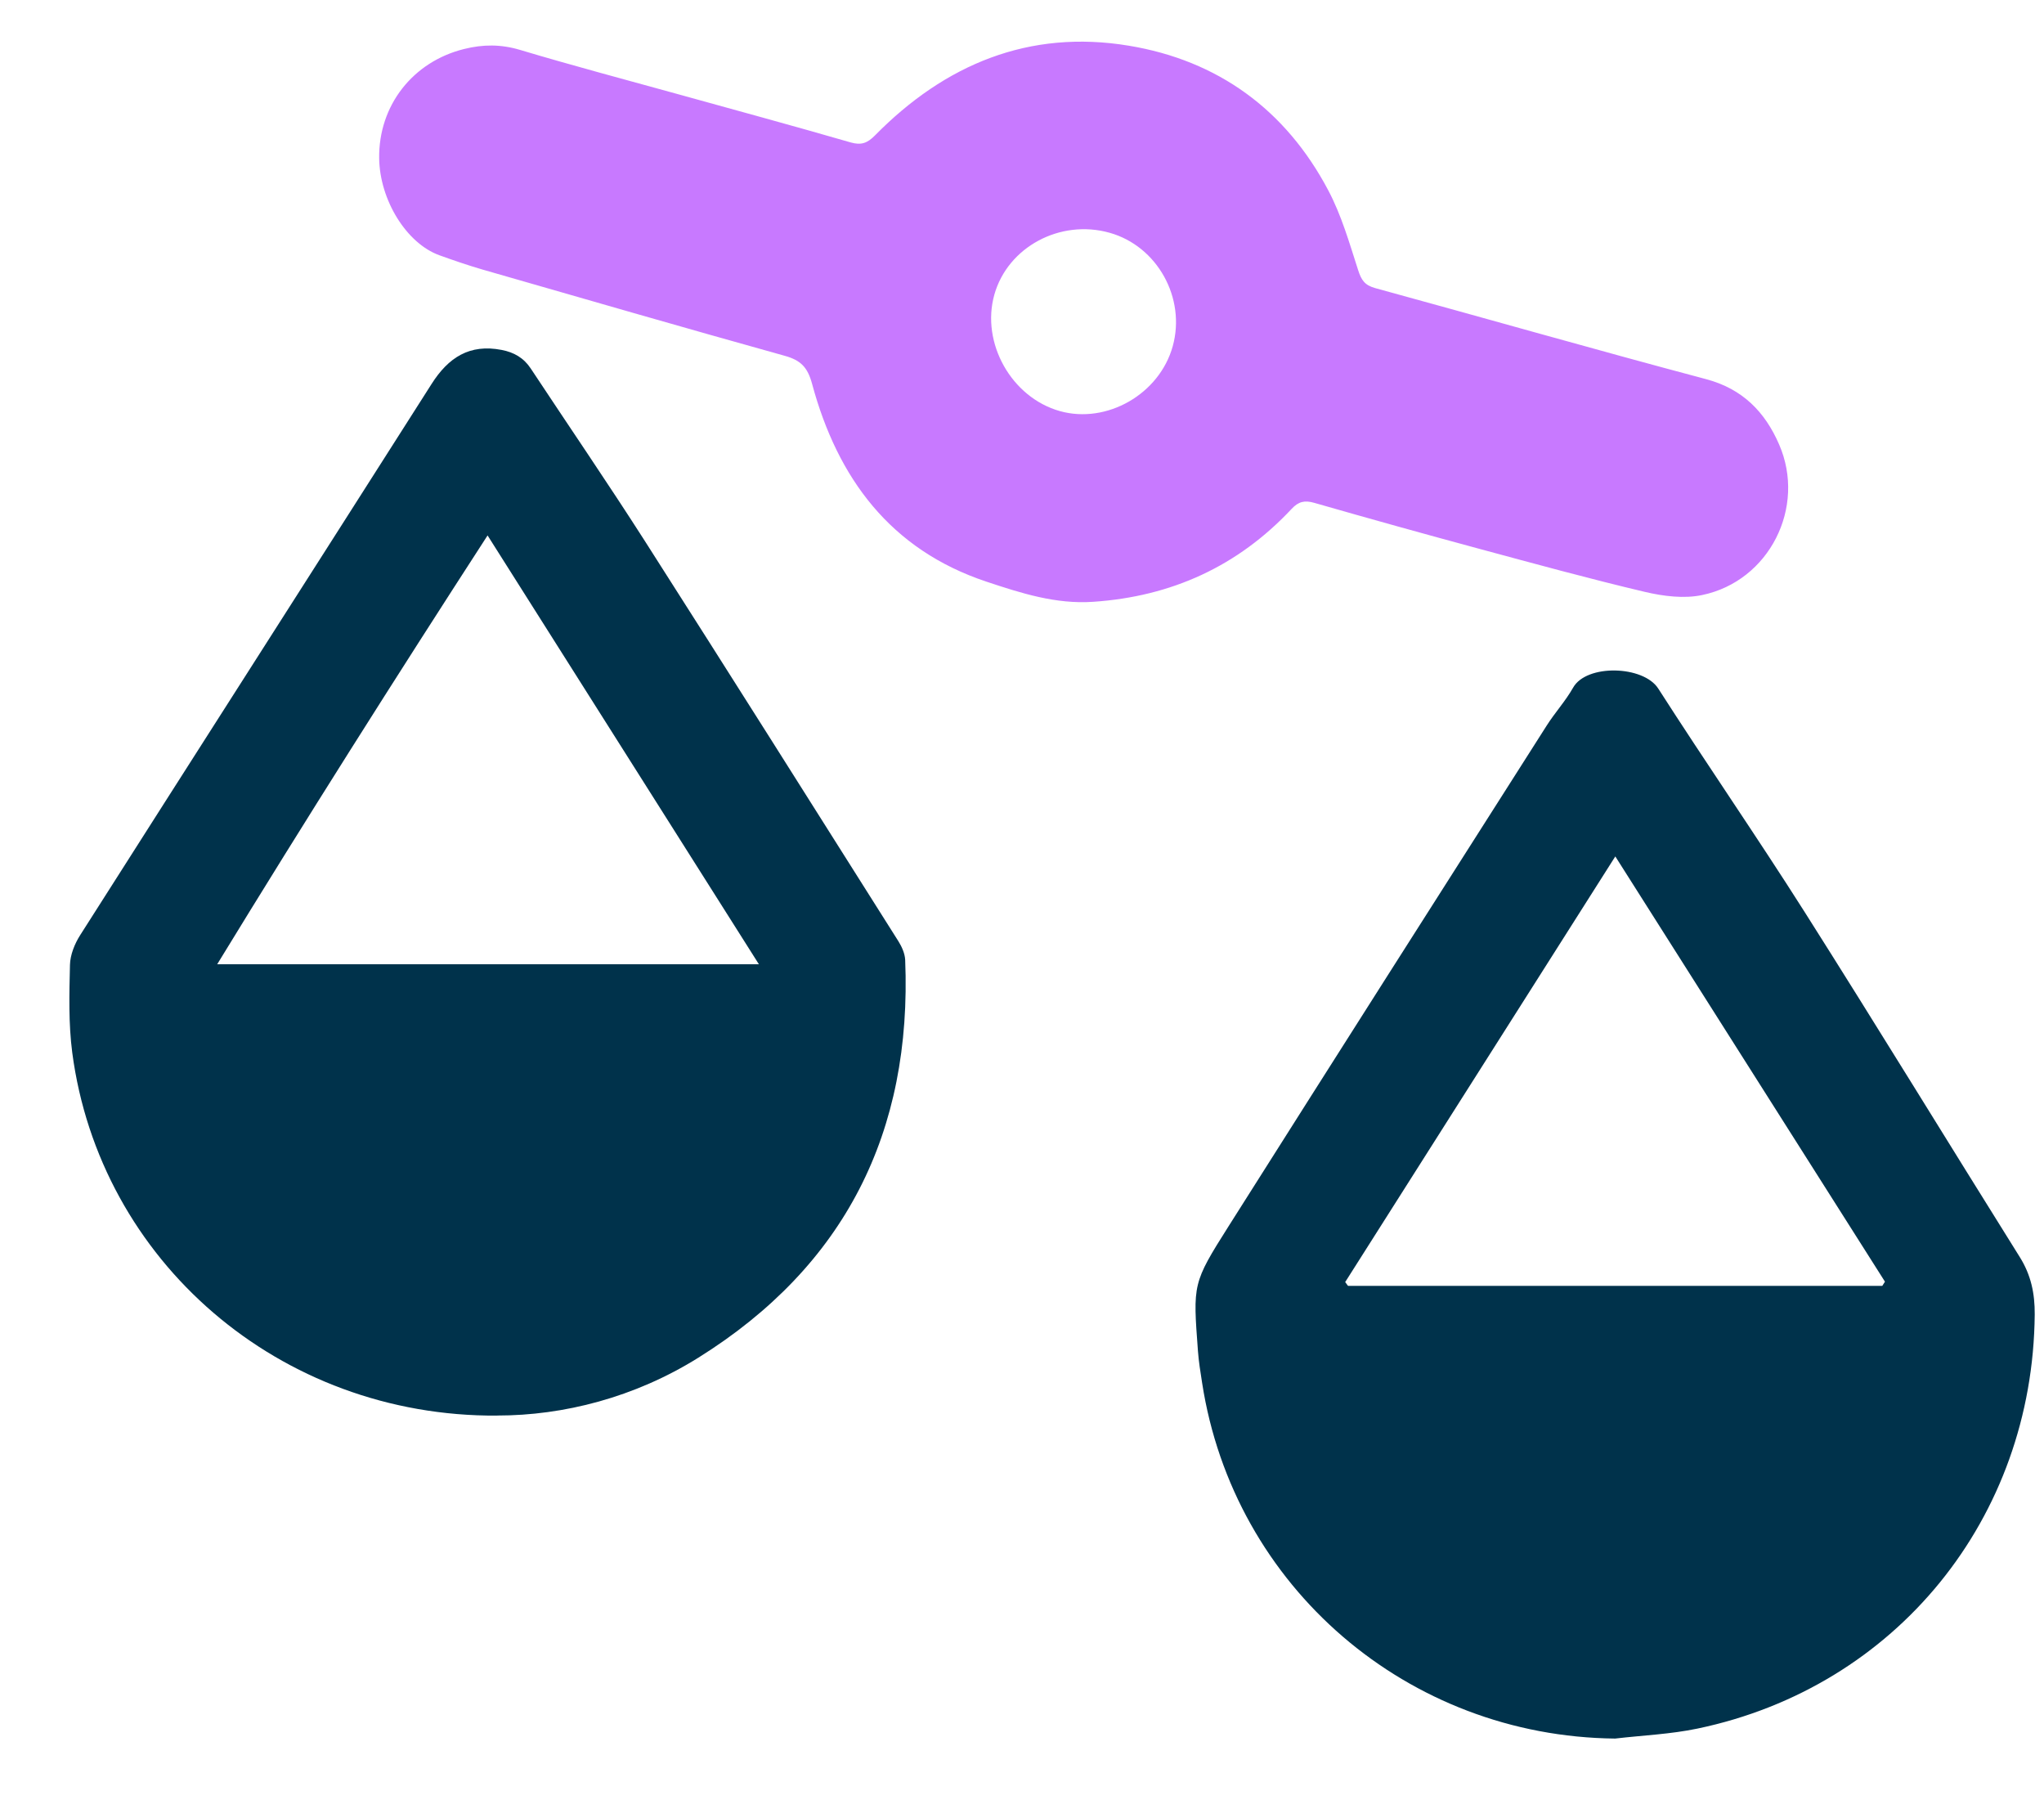 <svg width="26" height="23" viewBox="0 0 26 23" fill="none" xmlns="http://www.w3.org/2000/svg">
<g clip-path="url(#clip0_1_9555)">
<path d="M6.327 18.002C3.554 18.021 1.268 16.033 0.919 13.386C0.871 13.019 0.881 12.642 0.89 12.27C0.893 12.142 0.95 12.001 1.021 11.89C2.508 9.553 4.002 7.221 5.489 4.884C5.704 4.545 5.974 4.371 6.381 4.45C6.538 4.48 6.662 4.551 6.751 4.686C7.235 5.418 7.731 6.143 8.204 6.882C9.285 8.574 10.356 10.273 11.428 11.97C11.472 12.04 11.51 12.126 11.514 12.206C11.603 14.396 10.748 16.101 8.884 17.265C8.071 17.773 7.167 18.001 6.327 18.001L6.327 18.002ZM6.202 6.809C5.022 8.631 3.885 10.427 2.763 12.262H9.653C8.496 10.434 7.36 8.639 6.202 6.809Z" fill="#00324B"/>
<path d="M20.545 22.109C17.909 22.083 15.692 20.184 15.291 17.585C15.27 17.451 15.248 17.316 15.238 17.18C15.175 16.327 15.167 16.322 15.629 15.592C16.973 13.468 18.323 11.348 19.673 9.229C19.778 9.063 19.914 8.915 20.01 8.745C20.18 8.442 20.904 8.462 21.093 8.756C21.706 9.712 22.352 10.646 22.96 11.605C23.881 13.058 24.779 14.527 25.692 15.986C25.835 16.214 25.884 16.45 25.882 16.716C25.859 19.307 24.12 21.454 21.593 21.982C21.25 22.054 20.895 22.068 20.545 22.109ZM23.943 16.352C23.954 16.334 23.966 16.316 23.977 16.299C22.842 14.509 21.706 12.719 20.547 10.891C19.385 12.722 18.248 14.513 17.111 16.304C17.123 16.32 17.135 16.336 17.147 16.352H23.943V16.352Z" fill="#00324B"/>
<path d="M8.636 1.201C9.365 1.403 10.094 1.601 10.82 1.811C10.956 1.85 11.033 1.82 11.13 1.722C12.02 0.818 13.091 0.371 14.358 0.581C15.492 0.768 16.355 1.396 16.896 2.421C17.064 2.738 17.165 3.092 17.276 3.436C17.316 3.56 17.358 3.626 17.49 3.663C18.895 4.047 20.295 4.448 21.703 4.822C22.168 4.946 22.452 5.24 22.631 5.653C22.978 6.45 22.506 7.389 21.652 7.567C21.421 7.616 21.158 7.582 20.923 7.527C20.216 7.36 19.517 7.168 18.816 6.979C18.116 6.79 17.416 6.595 16.719 6.395C16.595 6.359 16.517 6.378 16.43 6.471C15.746 7.202 14.9 7.586 13.906 7.653C13.431 7.686 12.987 7.543 12.548 7.397C11.326 6.99 10.654 6.081 10.33 4.882C10.273 4.671 10.187 4.582 9.983 4.525C8.697 4.167 7.414 3.795 6.131 3.426C5.947 3.372 5.766 3.31 5.586 3.245C5.169 3.092 4.831 2.544 4.823 2.014C4.814 1.341 5.252 0.784 5.904 0.623C6.145 0.563 6.371 0.562 6.613 0.634C7.284 0.835 7.961 1.014 8.636 1.201L8.636 1.201ZM12.648 3.748C12.476 4.362 12.866 5.055 13.482 5.228C14.079 5.395 14.748 5.012 14.917 4.404C15.088 3.791 14.721 3.13 14.114 2.96C13.485 2.783 12.818 3.142 12.648 3.748H12.648Z" fill="#C879FF"/>
</g>
<defs>
<clipPath id="clip0_1_9555">
<rect width="25" height="21.579" fill="white" transform="translate(0.882 0.53)"/>
</clipPath>
</defs>
</svg>
